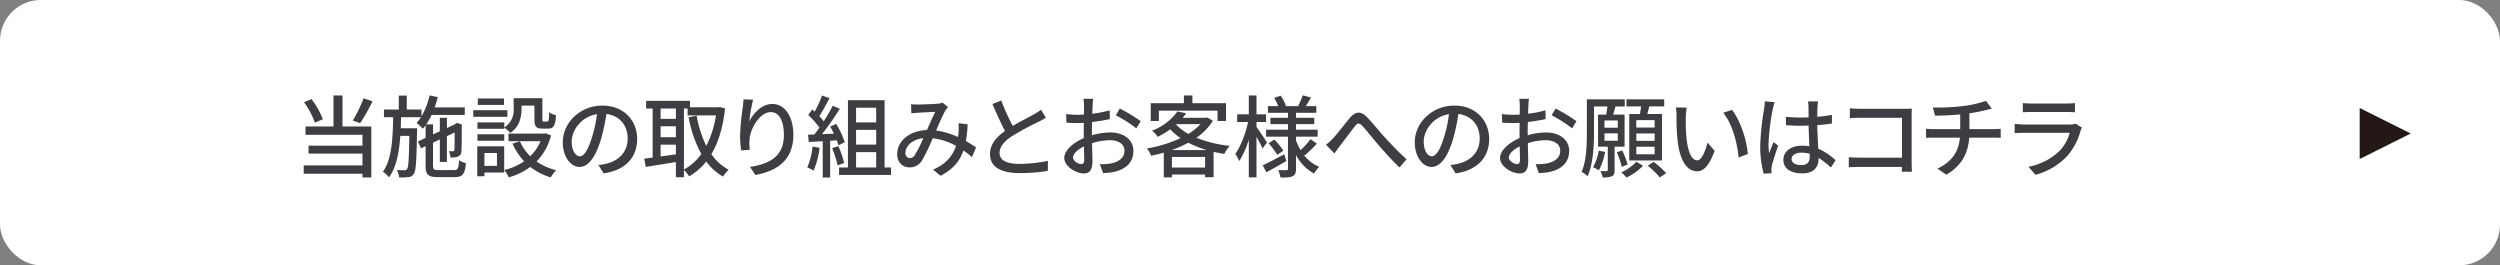 <svg xmlns="http://www.w3.org/2000/svg" width="980" height="104" viewBox="0 0 980 104"><rect x="0" y="0" width="980" height="104" fill="#808080" stroke="none"/><g data-name="レイヤー 1"><rect width="980" height="104" rx="16" fill="#fff"/><path fill="#231815" d="M945 52.333l-20-10v20l20-10z"/><path d="M134.268 49.578h11.286v19.987h-3.47v-1.47h-23.027V64.84h23.027v-4.62H120.95v-3.116h21.135v-4.27h-22.326v-3.256h10.97V37.432h3.54zm-10.83-1.47a31.115 31.115 0 00-4.276-8.05l2.944-1.19a30.812 30.812 0 014.451 7.875zm22.607-8.4a75.57 75.57 0 01-4.872 8.575l-2.874-1.05a52.398 52.398 0 004.206-8.68zm31.977 26.952c1.472 0 1.752-.63 1.927-3.85a8.4 8.4 0 002.7 1.155c-.386 4.235-1.297 5.46-4.417 5.46h-6.624c-3.785 0-4.767-.91-4.767-4.41V57.28l-1.822.875-1.192-2.695 3.014-1.4v-4.97a14.341 14.341 0 01-1.086 1.365 22.138 22.138 0 00-2.454-2.276 14.023 14.023 0 001.718-2.24h-7.817l-.105 4.34h6.414s0 .946-.035 1.366c-.21 11.34-.385 15.331-1.297 16.521a2.538 2.538 0 01-2.103 1.26 23.08 23.08 0 01-3.645.106 7.705 7.705 0 00-.84-2.906c1.296.105 2.418.105 2.943.105a1.013 1.013 0 001.052-.49c.526-.7.736-3.955.876-12.986h-3.54c-.456 6.475-1.542 12.321-4.451 16.277a8.989 8.989 0 00-2.384-2.206c3.505-4.795 3.891-13.021 4.031-21.387h-3.61v-3.01h5.818v-5.461h3.12v5.46h5.783v2.66a27.506 27.506 0 003.154-8.19l3.225.665c-.35 1.365-.736 2.73-1.192 4.026h11.777v2.975h-13.004a25.095 25.095 0 01-2.138 3.71h2.7v3.92l2.663-1.224v-5.286h2.769v3.99l3.12-1.435.28-.21.56-.385 1.998.735-.14.455c0 4.97 0 8.996-.14 9.976a2.124 2.124 0 01-1.542 2.136 7.909 7.909 0 01-2.734.28 7.876 7.876 0 00-.631-2.45c.56.034 1.262.034 1.542.034.35 0 .526-.105.63-.595.071-.42.106-2.975.106-6.79l-3.05 1.435v10.116h-2.768v-8.821l-2.664 1.26v9.136c0 1.365.28 1.61 2.138 1.61zm20.884-20.862h-13.389v-2.59h13.389zm-1.262 21.842h-7.746v1.47h-2.804V57.35h10.55zm.035-17.677a7.996 7.996 0 003.68-7.315v-4.166h11.251v8.226c0 .805.07.945.561.945h1.367c.526 0 .666-.455.736-3.675a7.327 7.327 0 002.664 1.19c-.21 4.166-1.017 5.25-3.05 5.25h-2.242c-2.419 0-3.155-.805-3.155-3.675v-5.356h-5.047v1.296c0 3.15-.736 6.965-4.416 9.416a12.248 12.248 0 00-2.349-2.066v.456h-10.514v-2.52h10.514zm-10.514 2.66h10.514v2.556h-10.514zm10.41-11.48h-10.27v-2.556h10.27zm-7.677 18.832v5.04h4.907v-5.04zm26.112-6.896a22.651 22.651 0 01-5.678 10.22 23.251 23.251 0 007.676 3.431 12.753 12.753 0 00-2.103 2.8 23.515 23.515 0 01-8.026-4.095 26.303 26.303 0 01-8.447 4.095 11.696 11.696 0 00-1.753-2.87 23.991 23.991 0 007.781-3.43 24.78 24.78 0 01-4.556-6.931l2.909-.91a18.577 18.577 0 004.03 5.846 17.266 17.266 0 004.031-5.881h-12.547v-2.975h13.985l.595-.105zm18.546 11.586a19.682 19.682 0 003.085-.49c4.451-1.015 8.412-4.236 8.412-9.836 0-5.04-3.014-8.996-8.342-9.661a79.258 79.258 0 01-2.068 9.73c-2.103 7.071-4.977 11.027-8.447 11.027-3.435 0-6.589-3.885-6.589-9.661 0-7.7 6.834-14.387 15.527-14.387 8.342 0 13.634 5.811 13.634 13.092 0 7.246-4.662 12.286-13.143 13.476zm-2.453-10.991a47.964 47.964 0 001.893-8.926c-6.24 1.015-9.884 6.44-9.884 10.711 0 3.99 1.787 5.81 3.19 5.81 1.506 0 3.189-2.24 4.801-7.595zm52.124-11.166c-.807 7.525-2.664 13.406-5.363 17.921a19.293 19.293 0 006.8 6.126 12.406 12.406 0 00-2.244 2.66 22.03 22.03 0 01-6.589-5.88 24.005 24.005 0 01-6.694 5.81 12.593 12.593 0 00-2.033-2.52v2.87h-3.155V63.51c-4.24.7-8.552 1.4-11.811 1.925l-.596-3.255c.981-.105 2.068-.28 3.295-.42V42.542h-2.559v-3.01h17.174v2.52h11.111l.56-.104zm-25.27.034v4.061h5.992v-4.06zm0 11.237h5.992v-4.27h-5.993zm5.992 6.72v-3.78h-5.993v4.62zm3.155 5.951a19.962 19.962 0 006.8-6.09 49.258 49.258 0 01-4.977-14.387l3.154-.63a44.206 44.206 0 003.785 11.831 38.87 38.87 0 003.786-11.936H269.54v-2.696h-1.437zm27.119-27.373a60.205 60.205 0 00-1.507 8.576c1.507-3.185 4.872-6.896 9.043-6.896 4.731 0 8.236 4.656 8.236 12.112 0 9.66-6.063 14.106-14.896 15.716l-2.103-3.15c7.606-1.19 13.284-3.99 13.284-12.566 0-5.391-1.788-8.926-5.117-8.926-4.206 0-8.062 6.23-8.342 10.78a15.673 15.673 0 00.105 3.991l-3.4.245a41.711 41.711 0 01-.42-5.6 90.517 90.517 0 011.051-11.166c.14-1.155.246-2.346.28-3.256zm26.057 18.867a32.377 32.377 0 01-2.348 8.926 13.708 13.708 0 00-2.489-1.225 26.421 26.421 0 002.068-8.19zm4.136-2.765v14.422h-2.91V55.354c-1.997.105-3.855.21-5.467.315l-.28-2.87 2.453-.07a69.73 69.73 0 002.033-2.73 37.67 37.67 0 00-4.416-4.901l1.577-2.17.946.84a40.35 40.35 0 002.874-6.336l2.944 1.05c-1.261 2.38-2.734 5.146-3.995 7.036a20.391 20.391 0 011.717 2.03 65.137 65.137 0 003.54-6.09l2.77 1.19a109.85 109.85 0 01-6.976 9.94l4.662-.174a30.138 30.138 0 00-1.472-2.8l2.348-1.016a29.57 29.57 0 013.365 7.176l-2.489 1.19a17.632 17.632 0 00-.63-1.96zm3.224 2.1a38.128 38.128 0 012.278 6.616l-2.593.91a37.767 37.767 0 00-2.138-6.72zm20.644 8.366v2.94h-20.363v-2.94h3.47V39.287h14.37v26.358zM335.58 42.228v5.74h7.886v-5.74zm7.886 8.68h-7.886v5.776h7.886zm-7.886 14.737h7.886v-6.02h-7.886zm45.419-4.061a33.292 33.292 0 00-3.33-2.59c-1.472 4.236-4.136 7.421-8.973 9.906l-2.944-2.415c5.398-2.275 7.851-5.81 9.008-9.31a24.915 24.915 0 00-9.148-2.976 65.936 65.936 0 01-4.206 8.716 5.457 5.457 0 01-4.837 2.695c-2.769 0-4.872-1.96-4.872-5.146 0-5.215 4.802-9.24 11.672-9.485 1.121-2.52 2.278-5.216 3.224-7.106-1.366.035-5.047.21-6.624.315-.736.035-1.823.14-2.699.245l-.14-3.57c.911.07 1.998.105 2.734.105 1.893 0 6.063-.175 7.606-.316a6.49 6.49 0 001.997-.42l2.174 1.75a7.206 7.206 0 00-1.017 1.296c-.911 1.505-2.313 4.76-3.68 7.876a31.097 31.097 0 018.587 2.555 19.657 19.657 0 00.21-1.96 28.015 28.015 0 000-3.43l3.575.384a45.142 45.142 0 01-.7 6.58c1.577.876 2.908 1.786 3.995 2.521zm-19.067-7.42c-4.486.525-7.01 3.185-7.01 5.81a1.82 1.82 0 001.717 1.996 2.314 2.314 0 001.963-1.19 46.088 46.088 0 003.33-6.616zm48.054-7.981a44.5 44.5 0 01-2.98 1.61 107.869 107.869 0 00-10.164 5.496c-3.084 1.995-5.012 4.165-5.012 6.686 0 2.695 2.559 4.27 7.746 4.27a56.525 56.525 0 0011.216-1.19l-.035 3.92a65.08 65.08 0 01-11.04.875c-6.695 0-11.637-1.96-11.637-7.49 0-3.676 2.348-6.511 5.888-9.031-1.577-2.94-3.33-6.826-4.942-10.537l3.47-1.4a79.775 79.775 0 004.522 9.976c3.049-1.82 6.484-3.535 8.271-4.55a19.466 19.466 0 002.804-1.82zm18.038 6.826a26.79 26.79 0 017.22-1.085c5.152 0 9.043 2.765 9.043 7.21 0 4.13-2.384 7.001-7.5 8.226a23.283 23.283 0 01-4.382.49l-1.262-3.5a23.26 23.26 0 004.171-.245c2.91-.525 5.468-2.065 5.468-5.006 0-2.66-2.419-4.13-5.573-4.13a23.292 23.292 0 00-7.115 1.155c.035 2.87.14 5.776.14 7.14 0 3.676-1.367 4.726-3.4 4.726-3.014 0-7.64-2.73-7.64-6.09 0-2.94 3.54-5.986 7.64-7.771v-2.17c0-1.226 0-2.52.035-3.816a27.81 27.81 0 01-2.278.105c-1.542 0-3.19-.035-4.556-.175l-.106-3.36a34.482 34.482 0 004.592.28c.736 0 1.542-.035 2.383-.07 0-1.575.035-2.835.035-3.465a22.129 22.129 0 00-.21-2.73h3.785c-.07.664-.175 1.82-.21 2.66-.035.84-.07 1.96-.14 3.185a42.226 42.226 0 006.835-1.33l.07 3.43a68.943 68.943 0 01-6.975 1.155c-.035 1.4-.07 2.766-.07 3.99zm-3.014 9.696c0-1.085-.07-3.08-.106-5.32-2.523 1.224-4.276 2.974-4.276 4.375 0 1.365 2.033 2.555 3.225 2.555.736 0 1.157-.455 1.157-1.61zm13.949-20.163a64.123 64.123 0 018.202 4.971l-1.718 2.8a51.406 51.406 0 00-8.026-5.11zm36.488 4.831a22.815 22.815 0 01-6.484 6.616 48.677 48.677 0 0013.074 3.185 15.93 15.93 0 00-2.103 3.15 52.607 52.607 0 01-4.206-.804v9.94h-3.33v-1.05h-13.003v1.12h-3.19v-9.695c-1.647.49-3.33.875-4.977 1.225a11.606 11.606 0 00-1.612-2.87 50.337 50.337 0 0013.144-4.061 23.711 23.711 0 01-4.031-3.43 27.897 27.897 0 01-4.942 2.94 9.52 9.52 0 00-2.173-2.415 21.717 21.717 0 009.919-7.526l3.435.7q-.631.893-1.367 1.785h9.112l.596-.14zm-21.17.07h-3.19v-7h13.004v-3.01h3.33v3.01H480.6v7h-3.33v-4.06h-22.992zM473.03 58.82a40.301 40.301 0 01-7.22-2.87 44.995 44.995 0 01-6.484 2.87zm-.631 6.861v-4.165h-13.003v4.165zm-11.356-16.837a19.897 19.897 0 004.802 3.64 21.876 21.876 0 004.731-3.815h-9.323zm33.887 9.38c-.456-1.085-1.472-2.975-2.384-4.62V69.53h-3.014V54.724a32.62 32.62 0 01-3.75 8.4 16.473 16.473 0 00-1.543-2.8c2.068-2.87 4.066-8.05 5.012-12.496h-4.276v-3.01h4.557v-7.386h3.014v7.386h3.75v3.01h-3.75v1.925c.946 1.26 3.54 5.181 4.101 6.091zm9.323 4.9a301.05 301.05 0 01-7.816 4.411l-1.472-2.73c2.173-.98 5.327-2.66 8.446-4.34zm6.694-2.624a14.645 14.645 0 006.204 4.9 12.524 12.524 0 00-2.033 2.625 17.449 17.449 0 01-7.08-7.245v5.355c0 1.575-.316 2.415-1.332 2.94-1.016.49-2.594.526-4.767.526a11.728 11.728 0 00-.876-2.94c1.367.07 2.804.07 3.26.034.42 0 .56-.14.56-.56V53.57h-8.587v-2.73h8.588v-2.17h-6.87v-2.486h6.87v-1.96h-7.852v-2.625h4.031a24.87 24.87 0 00-1.577-3.22l2.558-.876a17.719 17.719 0 012.033 3.956l-.385.14h5.152a29.646 29.646 0 001.823-4.236l3.26.875c-.702 1.19-1.403 2.38-2.034 3.36h4.101v2.626h-7.956v1.96h7.15v2.485h-7.15v2.17h8.482v2.73h-8.482v1.471a23.732 23.732 0 001.787 3.815 31.56 31.56 0 003.891-4.305l2.489 1.75a44.059 44.059 0 01-4.732 4.586zm-11.426-5.811a26.57 26.57 0 013.54 4.375l-2.384 1.645a28.795 28.795 0 00-3.4-4.55zm22.973-.42c1.717-1.785 4.557-5.566 6.624-8.016 2.173-2.555 4.241-2.835 6.625-.455 2.173 2.17 4.942 5.705 7.08 8.016 2.138 2.345 5.362 5.775 8.552 8.61l-2.769 3.221c-2.594-2.415-5.678-5.846-7.991-8.506-2.208-2.555-4.837-5.88-6.45-7.666-1.402-1.47-2.032-1.295-3.119.105-1.507 1.925-4.206 5.566-5.818 7.631-.771.98-1.542 2.135-2.138 2.94l-3.295-3.395a24.616 24.616 0 002.7-2.485zm46.046 10.396a19.681 19.681 0 003.084-.49c4.452-1.015 8.412-4.236 8.412-9.836 0-5.04-3.014-8.996-8.341-9.661a79.256 79.256 0 01-2.068 9.73c-2.103 7.071-4.977 11.027-8.447 11.027-3.435 0-6.59-3.885-6.59-9.661 0-7.7 6.835-14.387 15.527-14.387 8.342 0 13.635 5.811 13.635 13.092 0 7.246-4.662 12.286-13.144 13.476zm-2.453-10.991a47.963 47.963 0 001.892-8.926c-6.239 1.015-9.884 6.44-9.884 10.711 0 3.99 1.788 5.81 3.19 5.81 1.507 0 3.19-2.24 4.802-7.595zm32.762-.665a26.79 26.79 0 017.22-1.085c5.152 0 9.043 2.765 9.043 7.21 0 4.13-2.384 7.001-7.5 8.226a23.28 23.28 0 01-4.382.49l-1.262-3.5a23.259 23.259 0 004.17-.245c2.91-.525 5.469-2.065 5.469-5.006 0-2.66-2.419-4.13-5.573-4.13a23.292 23.292 0 00-7.115 1.155c.035 2.87.14 5.776.14 7.14 0 3.676-1.367 4.726-3.4 4.726-3.014 0-7.64-2.73-7.64-6.09 0-2.94 3.54-5.986 7.64-7.771v-2.17c0-1.226 0-2.52.035-3.816a27.81 27.81 0 01-2.278.105c-1.542 0-3.19-.035-4.556-.175l-.106-3.36a34.482 34.482 0 004.592.28c.736 0 1.542-.035 2.383-.07 0-1.575.035-2.835.035-3.465a22.131 22.131 0 00-.21-2.73h3.785c-.07.664-.175 1.82-.21 2.66-.035.84-.07 1.96-.14 3.185a42.231 42.231 0 006.834-1.33l.07 3.43a68.943 68.943 0 01-6.974 1.155c-.035 1.4-.07 2.766-.07 3.99zm-3.015 9.696c0-1.085-.07-3.08-.105-5.32-2.523 1.224-4.276 2.974-4.276 4.375 0 1.365 2.033 2.555 3.225 2.555.736 0 1.156-.455 1.156-1.61zm13.95-20.163a64.107 64.107 0 018.202 4.971l-1.718 2.8a51.381 51.381 0 00-8.026-5.11zm23.131 14.948v9.205c0 1.225-.175 1.96-1.017 2.38a8.693 8.693 0 01-3.68.456 8.436 8.436 0 00-.876-2.486c1.157.035 2.138.035 2.489.035.315-.035.42-.14.42-.455v-9.136h-3.82V44.923h3.19c.174-1.015.35-2.17.49-3.185h-5.257v10.22c0 5.146-.351 12.392-2.524 17.117a9.404 9.404 0 00-2.348-1.715c1.927-4.34 2.068-10.606 2.068-15.366V38.937h14.86v2.8h-3.645l-.911 3.186h4.486v12.566zm-3.715 2.064a23.848 23.848 0 01-2.454 7.211 10.046 10.046 0 00-2.278-1.19 20.677 20.677 0 002.243-6.51zm-.246-9.486h5.223v-2.835h-5.223zm0 5.111h5.223v-2.905h-5.223zm6.765 10.22a32.864 32.864 0 00-1.928-5.67l2.103-.77a35.265 35.265 0 012.138 5.531zm8.342-.419a22.55 22.55 0 01-6.485 4.62 18.051 18.051 0 00-1.997-2.03 18.685 18.685 0 005.853-4.165zm-1.192-20.302c.14-.945.315-1.995.455-2.975h-5.748v-2.766h14.791v2.766h-5.853a119.182 119.182 0 01-.771 2.975h5.748v18.237h-12.828V44.678zm5.748 2.415h-7.185V50h7.185zm0 5.216h-7.185v2.905h7.185zm0 5.215h-7.185v2.94h7.185zm-.35 5.916a41.279 41.279 0 014.871 4.41l-2.453 1.715a37.79 37.79 0 00-4.767-4.62zm12.559-17.502a76.958 76.958 0 00.246 7.806c.525 5.46 1.927 9.1 4.24 9.1 1.753 0 3.26-3.78 4.031-6.965l2.804 3.255c-2.208 5.951-4.346 8.016-6.905 8.016-3.504 0-6.729-3.36-7.675-12.496a91.945 91.945 0 01-.386-9.276 17.416 17.416 0 00-.245-3.255l4.24.07a28.099 28.099 0 00-.35 3.745zm24.325 14.421l-3.61 1.4c-.561-5.95-2.56-13.406-6.064-17.536l3.47-1.155c3.19 4.025 5.748 11.656 6.204 17.291zm10.495-20.302a22.81 22.81 0 00-.7 2.66 86.38 86.38 0 00-1.683 13.722 25.752 25.752 0 00.245 3.64c.49-1.435 1.227-3.115 1.752-4.375l1.788 1.4c-.911 2.59-2.103 6.126-2.489 7.911a8.345 8.345 0 00-.175 1.575c.035.35.035.875.07 1.295l-3.084.21a41.165 41.165 0 01-1.367-10.991 104.228 104.228 0 011.542-14.526c.105-.875.246-1.96.28-2.87zm22.046 25.623a30.213 30.213 0 00-4.802-3.78v.105c0 3.22-1.542 5.95-6.379 5.95-4.696 0-7.43-1.96-7.43-5.285 0-3.186 2.769-5.566 7.395-5.566a17.902 17.902 0 012.804.21c-.105-2.415-.245-5.39-.315-8.086-.982.035-1.963.07-2.944.07-1.998 0-3.89-.105-5.924-.21l-.035-3.29c1.998.175 3.926.28 5.994.28.981 0 1.927-.035 2.909-.07 0-1.715-.035-3.185-.035-4.06a12.33 12.33 0 00-.21-2.206h3.96a22.02 22.02 0 00-.21 2.135c-.035.876-.07 2.346-.106 3.92a54.322 54.322 0 005.749-.77v3.396c-1.788.28-3.75.49-5.749.63.07 3.466.281 6.581.386 9.241a22.976 22.976 0 016.8 4.516zm-8.272-5.39a12.367 12.367 0 00-3.224-.456c-2.313 0-3.89 1.016-3.89 2.45 0 1.611 1.542 2.416 3.75 2.416 2.558 0 3.364-1.295 3.364-3.465zm36.089 7.035c0-.49.035-1.155.035-1.89H728.93c-1.437 0-3.19.07-4.206.14V61.62c1.017.07 2.559.175 4.066.175h16.789V46.183H729.21c-1.367 0-3.155.07-4.066.105v-3.85c1.227.104 2.91.21 4.066.21h17.42c.946 0 2.172-.035 2.803-.07-.035.77-.07 2.03-.07 2.94v18.097c0 1.225.07 2.94.14 3.71zm35.825-16.697c.736 0 2.173-.07 2.944-.14v3.57a37.992 37.992 0 00-2.874-.104h-9.463c-.456 6.195-3.014 11.026-8.973 14.526l-3.505-2.38c5.433-2.555 8.307-6.37 8.833-12.146H758.2c-1.086 0-2.313.035-3.189.105v-3.605a28.035 28.035 0 003.154.174H768.4v-5.775c-3.47.35-7.29.455-9.849.49l-.876-3.22a77.02 77.02 0 0011.882-.56 42.163 42.163 0 008.937-2.03l2.278 3.045c-.946.245-1.717.42-2.278.56a66.115 66.115 0 01-6.484 1.295v6.195zm34.781-.595a10.368 10.368 0 00-.526 1.19 25.11 25.11 0 01-5.152 9.837 25.904 25.904 0 01-12.548 7.455l-2.733-3.15a23.73 23.73 0 0012.267-6.3 16.493 16.493 0 003.89-7.002h-17.84c-.841 0-2.383.036-3.715.14v-3.64c1.367.14 2.699.245 3.715.245h17.945a6.962 6.962 0 002.244-.315zm-23.168-9.626a32.473 32.473 0 003.33.175h13.67a33.535 33.535 0 003.434-.175v3.606c-.876-.07-2.278-.105-3.47-.105h-13.634c-1.087 0-2.348.035-3.33.105z" fill="#3e3e42"/></g></svg>